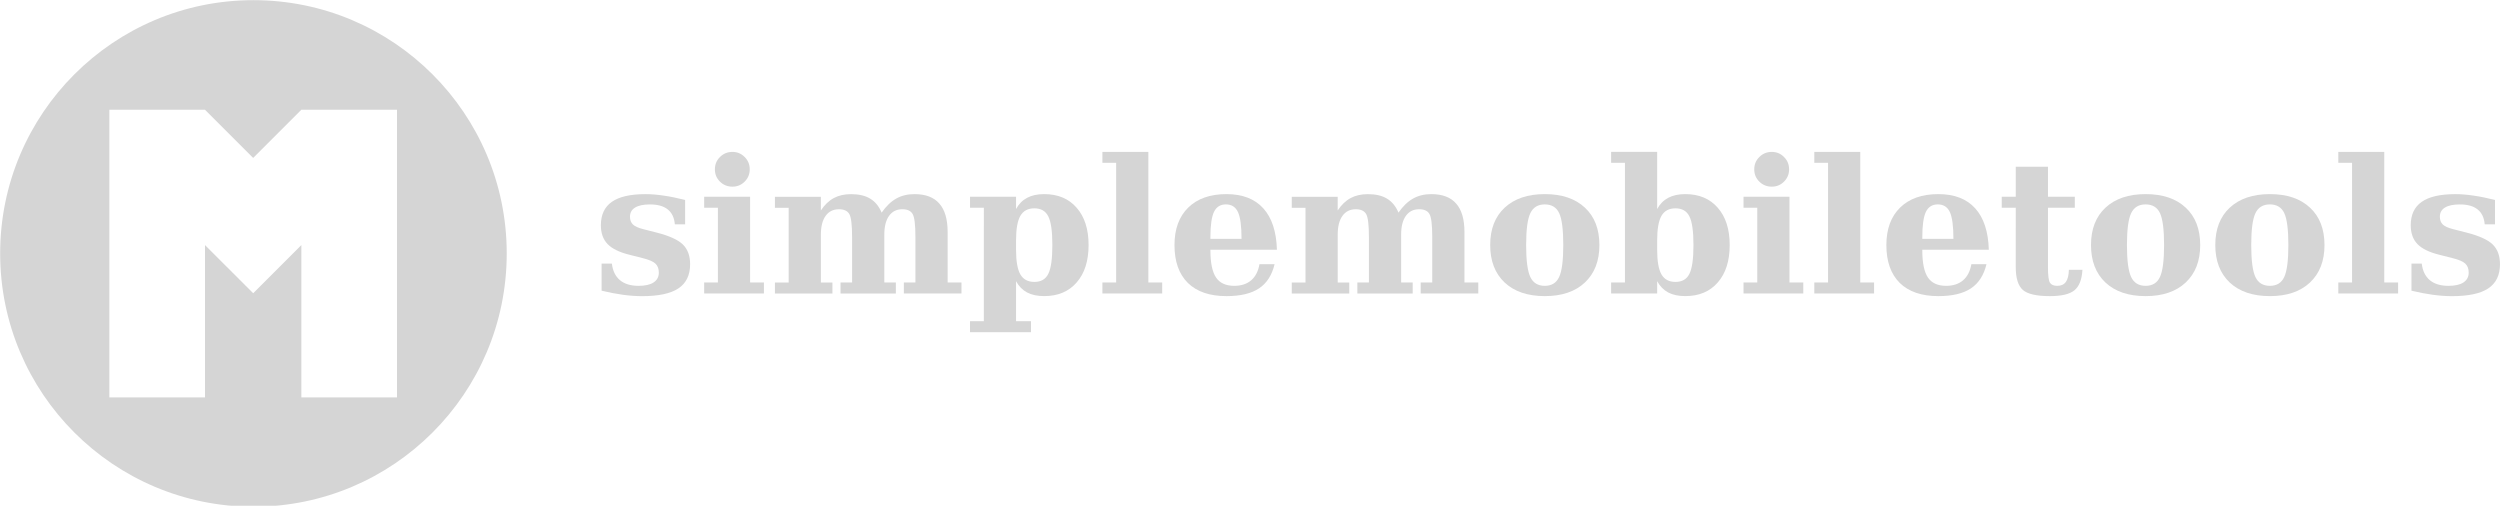 <?xml version="1.0" encoding="UTF-8" standalone="no"?>
<!-- Created with Inkscape (http://www.inkscape.org/) -->

<svg
   xmlns:dc="http://purl.org/dc/elements/1.1/"
   xmlns:cc="http://creativecommons.org/ns#"
   xmlns:rdf="http://www.w3.org/1999/02/22-rdf-syntax-ns#"
   xmlns:svg="http://www.w3.org/2000/svg"
   xmlns="http://www.w3.org/2000/svg"
   xmlns:sodipodi="http://sodipodi.sourceforge.net/DTD/sodipodi-0.dtd"
   xmlns:inkscape="http://www.inkscape.org/namespaces/inkscape"
   width="195.233mm"
   height="39.497mm"
   viewBox="0 0 195.233 39.497"
   version="1.1"
   id="svg8"
   inkscape:version="0.92.5 (2060ec1f9f, 2020-04-08)"
   sodipodi:docname="simple-mobile-tools.svg"
   inkscape:export-xdpi="471"
   inkscape:export-ydpi="471">
  <defs
     id="defs2" />
  <sodipodi:namedview
     id="base"
     pagecolor="#ffffff"
     bordercolor="#666666"
     borderopacity="1.0"
     inkscape:pageopacity="0.0"
     inkscape:pageshadow="2"
     inkscape:zoom="1.979899"
     inkscape:cx="331.6456"
     inkscape:cy="61.689586"
     inkscape:document-units="mm"
     inkscape:current-layer="layer1"
     showgrid="false"
     inkscape:window-width="2560"
     inkscape:window-height="1349"
     inkscape:window-x="0"
     inkscape:window-y="0"
     inkscape:window-maximized="1"
     inkscape:pagecheckerboard="true"
     fit-margin-top="0"
     fit-margin-left="0"
     fit-margin-right="0"
     fit-margin-bottom="0" />
  <g
     inkscape:label="Layer 1"
     inkscape:groupmode="layer"
     id="layer1"
     transform="translate(-7.515,-249.982)">
    <g
       aria-label="simplemobiletools"
       style="font-style:normal;font-variant:normal;font-weight:normal;font-stretch:normal;font-size:14.552px;line-height:1.25;font-family:'Museo Sans Rounded';-inkscape-font-specification:'Museo Sans Rounded';letter-spacing:0px;word-spacing:0px;fill:#d5d5d5;fill-opacity:1;stroke:none;stroke-width:0.364"
       id="text817">
      <path
         d="m 54.496,272.68 v -2.11 h 0.803 q 0.099,0.846 0.632,1.293 0.533,0.441 1.45,0.441 0.767,0 1.172,-0.263 0.412,-0.27 0.412,-0.767 0,-0.455 -0.263,-0.703 -0.256,-0.249 -1.002,-0.433 l -1.037,-0.263 q -1.172,-0.291 -1.698,-0.831 -0.526,-0.547 -0.526,-1.471 0,-1.229 0.853,-1.826 0.853,-0.604 2.629,-0.604 0.668,0 1.421,0.114 0.76,0.107 1.677,0.341 v 1.904 h -0.803 q -0.064,-0.775 -0.554,-1.165 -0.483,-0.391 -1.393,-0.391 -0.767,0 -1.165,0.249 -0.391,0.242 -0.391,0.711 0,0.384 0.227,0.604 0.227,0.22 0.817,0.369 l 1.03,0.263 q 1.485,0.377 2.054,0.931 0.568,0.554 0.568,1.542 0,1.279 -0.917,1.89 -0.91,0.604 -2.835,0.604 -0.703,0 -1.492,-0.107 -0.789,-0.107 -1.67,-0.32 z"
         style="fill:#d5d5d5;fill-opacity:1;stroke-width:0.364"
         id="path822"
         inkscape:connector-curvature="0" />
      <path
         d="m 63.343,263.209 q 0,-0.576 0.398,-0.966 0.398,-0.398 0.973,-0.398 0.561,0 0.952,0.398 0.398,0.391 0.398,0.966 0,0.561 -0.398,0.959 -0.391,0.391 -0.952,0.391 -0.576,0 -0.973,-0.391 -0.398,-0.391 -0.398,-0.959 z m 2.75,8.832 h 1.08 v 0.86 h -4.668 v -0.86 h 1.073 v -5.834 h -1.073 v -0.86 h 3.588 z"
         style="fill:#d5d5d5;fill-opacity:1;stroke-width:0.364"
         id="path824"
         inkscape:connector-curvature="0" />
      <path
         d="m 76.367,266.584 q 0.526,-0.753 1.137,-1.094 0.611,-0.348 1.428,-0.348 1.3,0 1.94,0.739 0.647,0.732 0.647,2.217 v 3.944 h 1.08 v 0.86 h -4.498 v -0.86 h 0.902 v -3.567 q 0,-1.414 -0.22,-1.784 -0.213,-0.369 -0.803,-0.369 -0.668,0 -1.037,0.519 -0.369,0.512 -0.369,1.464 v 3.738 h 0.902 v 0.86 H 73.155 v -0.86 h 0.902 v -3.567 q 0,-1.414 -0.22,-1.784 -0.22,-0.369 -0.803,-0.369 -0.675,0 -1.045,0.519 -0.369,0.512 -0.369,1.464 v 3.738 h 0.902 v 0.86 h -4.491 v -0.86 h 1.073 v -5.834 h -1.073 v -0.86 h 3.588 v 1.066 q 0.441,-0.661 1.009,-0.966 0.568,-0.306 1.35,-0.306 0.924,0 1.499,0.355 0.576,0.348 0.888,1.087 z"
         style="fill:#d5d5d5;fill-opacity:1;stroke-width:0.364"
         id="path826"
         inkscape:connector-curvature="0" />
      <path
         d="m 86.862,268.751 v 0.746 q 0,1.322 0.334,1.911 0.341,0.59 1.094,0.59 0.775,0 1.087,-0.625 0.32,-0.625 0.32,-2.252 0,-1.627 -0.32,-2.245 -0.313,-0.625 -1.087,-0.625 -0.753,0 -1.094,0.59 -0.334,0.59 -0.334,1.911 z m -2.515,-2.544 h -1.08 v -0.86 h 3.595 v 0.959 q 0.32,-0.59 0.86,-0.874 0.54,-0.291 1.336,-0.291 1.613,0 2.537,1.066 0.931,1.059 0.931,2.913 0,1.855 -0.931,2.92 -0.924,1.066 -2.537,1.066 -0.796,0 -1.336,-0.284 -0.54,-0.291 -0.86,-0.881 v 3.126 h 1.165 v 0.86 h -4.761 v -0.86 h 1.08 z"
         style="fill:#d5d5d5;fill-opacity:1;stroke-width:0.364"
         id="path828"
         inkscape:connector-curvature="0" />
      <path
         d="m 97.194,272.041 h 1.08 v 0.86 h -4.668 v -0.86 h 1.073 v -9.344 h -1.073 v -0.853 h 3.588 z"
         style="fill:#d5d5d5;fill-opacity:1;stroke-width:0.364"
         id="path830"
         inkscape:connector-curvature="0" />
      <path
         d="m 104.47,268.637 q 0,-1.492 -0.277,-2.089 -0.277,-0.604 -0.945,-0.604 -0.647,0 -0.931,0.59 -0.277,0.59 -0.277,1.975 v 0.128 z m 2.764,0.846 h -5.194 v 0.057 q 0,1.464 0.441,2.117 0.441,0.647 1.421,0.647 0.817,0 1.322,-0.433 0.504,-0.433 0.647,-1.258 h 1.18 q -0.306,1.286 -1.215,1.89 -0.91,0.604 -2.544,0.604 -1.961,0 -3.013,-1.03 -1.045,-1.037 -1.045,-2.956 0,-1.876 1.073,-2.928 1.073,-1.052 2.984,-1.052 1.876,0 2.878,1.108 1.002,1.101 1.066,3.233 z"
         style="fill:#d5d5d5;fill-opacity:1;stroke-width:0.364"
         id="path832"
         inkscape:connector-curvature="0" />
      <path
         d="m 116.727,266.584 q 0.526,-0.753 1.137,-1.094 0.611,-0.348 1.428,-0.348 1.3,0 1.94,0.739 0.647,0.732 0.647,2.217 v 3.944 h 1.08 v 0.86 h -4.498 v -0.86 h 0.902 v -3.567 q 0,-1.414 -0.22,-1.784 -0.213,-0.369 -0.803,-0.369 -0.668,0 -1.037,0.519 -0.369,0.512 -0.369,1.464 v 3.738 h 0.902 v 0.86 h -4.32 v -0.86 h 0.902 v -3.567 q 0,-1.414 -0.22,-1.784 -0.22,-0.369 -0.803,-0.369 -0.675,0 -1.045,0.519 -0.369,0.512 -0.369,1.464 v 3.738 h 0.902 v 0.86 h -4.491 v -0.86 h 1.073 v -5.834 h -1.073 v -0.86 h 3.588 v 1.066 q 0.441,-0.661 1.009,-0.966 0.568,-0.306 1.35,-0.306 0.924,0 1.499,0.355 0.576,0.348 0.888,1.087 z"
         style="fill:#d5d5d5;fill-opacity:1;stroke-width:0.364"
         id="path834"
         inkscape:connector-curvature="0" />
      <path
         d="m 128.153,272.304 q 0.796,0 1.116,-0.682 0.327,-0.682 0.327,-2.501 0,-1.819 -0.32,-2.494 -0.32,-0.682 -1.123,-0.682 -0.803,0 -1.13,0.689 -0.327,0.682 -0.327,2.487 0,1.805 0.327,2.494 0.327,0.689 1.13,0.689 z m 0,0.803 q -1.997,0 -3.134,-1.059 -1.13,-1.066 -1.13,-2.928 0,-1.869 1.13,-2.92 1.137,-1.059 3.134,-1.059 2.004,0 3.134,1.059 1.13,1.052 1.13,2.92 0,1.862 -1.137,2.928 -1.13,1.059 -3.126,1.059 z"
         style="fill:#d5d5d5;fill-opacity:1;stroke-width:0.364"
         id="path836"
         inkscape:connector-curvature="0" />
      <path
         d="m 134.413,272.041 v -9.344 h -1.08 v -0.853 h 3.595 v 4.462 q 0.32,-0.59 0.86,-0.874 0.54,-0.291 1.336,-0.291 1.613,0 2.537,1.066 0.931,1.059 0.931,2.913 0,1.855 -0.931,2.92 -0.924,1.066 -2.537,1.066 -0.796,0 -1.336,-0.284 -0.54,-0.291 -0.86,-0.881 v 0.959 h -3.595 v -0.86 z m 2.515,-2.544 q 0,1.322 0.334,1.911 0.341,0.59 1.094,0.59 0.775,0 1.087,-0.625 0.32,-0.625 0.32,-2.252 0,-1.627 -0.32,-2.245 -0.313,-0.625 -1.087,-0.625 -0.753,0 -1.094,0.59 -0.334,0.59 -0.334,1.911 z"
         style="fill:#d5d5d5;fill-opacity:1;stroke-width:0.364"
         id="path838"
         inkscape:connector-curvature="0" />
      <path
         d="m 144.51,263.209 q 0,-0.576 0.398,-0.966 0.398,-0.398 0.973,-0.398 0.561,0 0.952,0.398 0.398,0.391 0.398,0.966 0,0.561 -0.398,0.959 -0.391,0.391 -0.952,0.391 -0.576,0 -0.973,-0.391 -0.398,-0.391 -0.398,-0.959 z m 2.75,8.832 h 1.08 v 0.86 h -4.668 v -0.86 h 1.073 v -5.834 h -1.073 v -0.86 h 3.588 z"
         style="fill:#d5d5d5;fill-opacity:1;stroke-width:0.364"
         id="path840"
         inkscape:connector-curvature="0" />
      <path
         d="m 152.788,272.041 h 1.08 v 0.86 h -4.668 v -0.86 h 1.073 v -9.344 h -1.073 v -0.853 h 3.588 z"
         style="fill:#d5d5d5;fill-opacity:1;stroke-width:0.364"
         id="path842"
         inkscape:connector-curvature="0" />
      <path
         d="m 160.064,268.637 q 0,-1.492 -0.277,-2.089 -0.277,-0.604 -0.945,-0.604 -0.647,0 -0.931,0.59 -0.277,0.59 -0.277,1.975 v 0.128 z m 2.764,0.846 h -5.194 v 0.057 q 0,1.464 0.441,2.117 0.441,0.647 1.421,0.647 0.817,0 1.322,-0.433 0.504,-0.433 0.647,-1.258 h 1.18 q -0.306,1.286 -1.215,1.89 -0.91,0.604 -2.544,0.604 -1.961,0 -3.013,-1.03 -1.045,-1.037 -1.045,-2.956 0,-1.876 1.073,-2.928 1.073,-1.052 2.984,-1.052 1.876,0 2.878,1.108 1.002,1.101 1.066,3.233 z"
         style="fill:#d5d5d5;fill-opacity:1;stroke-width:0.364"
         id="path844"
         inkscape:connector-curvature="0" />
      <path
         d="m 164.932,266.207 h -1.094 v -0.86 h 1.094 v -2.345 h 2.515 v 2.345 h 2.096 v 0.86 h -2.096 v 4.626 q 0,0.988 0.156,1.229 0.156,0.242 0.568,0.242 0.455,0 0.675,-0.306 0.22,-0.306 0.234,-0.945 h 1.059 q -0.064,1.137 -0.625,1.599 -0.554,0.455 -1.919,0.455 -1.556,0 -2.11,-0.483 -0.554,-0.49 -0.554,-1.791 z"
         style="fill:#d5d5d5;fill-opacity:1;stroke-width:0.364"
         id="path846"
         inkscape:connector-curvature="0" />
      <path
         d="m 175.072,272.304 q 0.796,0 1.116,-0.682 0.327,-0.682 0.327,-2.501 0,-1.819 -0.32,-2.494 -0.32,-0.682 -1.123,-0.682 -0.803,0 -1.13,0.689 -0.327,0.682 -0.327,2.487 0,1.805 0.327,2.494 0.327,0.689 1.13,0.689 z m 0,0.803 q -1.997,0 -3.134,-1.059 -1.13,-1.066 -1.13,-2.928 0,-1.869 1.13,-2.92 1.137,-1.059 3.134,-1.059 2.004,0 3.134,1.059 1.13,1.052 1.13,2.92 0,1.862 -1.137,2.928 -1.13,1.059 -3.126,1.059 z"
         style="fill:#d5d5d5;fill-opacity:1;stroke-width:0.364"
         id="path848"
         inkscape:connector-curvature="0" />
      <path
         d="m 184.778,272.304 q 0.796,0 1.116,-0.682 0.327,-0.682 0.327,-2.501 0,-1.819 -0.32,-2.494 -0.32,-0.682 -1.123,-0.682 -0.803,0 -1.13,0.689 -0.327,0.682 -0.327,2.487 0,1.805 0.327,2.494 0.327,0.689 1.13,0.689 z m 0,0.803 q -1.997,0 -3.134,-1.059 -1.13,-1.066 -1.13,-2.928 0,-1.869 1.13,-2.92 1.137,-1.059 3.134,-1.059 2.004,0 3.134,1.059 1.13,1.052 1.13,2.92 0,1.862 -1.137,2.928 -1.13,1.059 -3.126,1.059 z"
         style="fill:#d5d5d5;fill-opacity:1;stroke-width:0.364"
         id="path850"
         inkscape:connector-curvature="0" />
      <path
         d="m 193.71,272.041 h 1.08 v 0.86 h -4.668 v -0.86 h 1.073 v -9.344 h -1.073 v -0.853 h 3.588 z"
         style="fill:#d5d5d5;fill-opacity:1;stroke-width:0.364"
         id="path852"
         inkscape:connector-curvature="0" />
      <path
         d="m 195.834,272.68 v -2.11 h 0.803 q 0.1,0.846 0.632,1.293 0.533,0.441 1.45,0.441 0.767,0 1.172,-0.263 0.412,-0.27 0.412,-0.767 0,-0.455 -0.263,-0.703 -0.256,-0.249 -1.002,-0.433 l -1.037,-0.263 q -1.172,-0.291 -1.698,-0.831 -0.526,-0.547 -0.526,-1.471 0,-1.229 0.853,-1.826 0.853,-0.604 2.629,-0.604 0.668,0 1.421,0.114 0.76,0.107 1.677,0.341 v 1.904 h -0.803 q -0.064,-0.775 -0.554,-1.165 -0.483,-0.391 -1.393,-0.391 -0.767,0 -1.165,0.249 -0.391,0.242 -0.391,0.711 0,0.384 0.227,0.604 0.227,0.22 0.817,0.369 l 1.03,0.263 q 1.485,0.377 2.054,0.931 0.568,0.554 0.568,1.542 0,1.279 -0.917,1.89 -0.91,0.604 -2.835,0.604 -0.703,0 -1.492,-0.107 -0.789,-0.107 -1.67,-0.32 z"
         style="fill:#d5d5d5;fill-opacity:1;stroke-width:0.364"
         id="path854"
         inkscape:connector-curvature="0" />
    </g>
    <path
       style="fill:#d5d5d5;stroke-width:1.375;fill-opacity:1"
       d="m 103.045,30.168 c -41.212,0 -74.641,33.428 -74.641,74.641 0,41.212 33.428,74.639 74.641,74.639 41.212,0 74.641,-33.426 74.641,-74.639 0,-41.212 -33.428,-74.641 -74.641,-74.641 z M 60.586,62.463 h 28.186 l 14.197,14.197 14.197,-14.197 h 28.188 v 28.188 28.395 28.186 h -28.188 V 119.045 102.342 L 102.969,116.539 88.771,102.342 v 16.703 28.186 H 60.586 V 119.045 90.65 Z"
       transform="matrix(0.265,0,0,0.265,0,242)"
       id="path3"
       inkscape:connector-curvature="0" />
  </g>
</svg>
